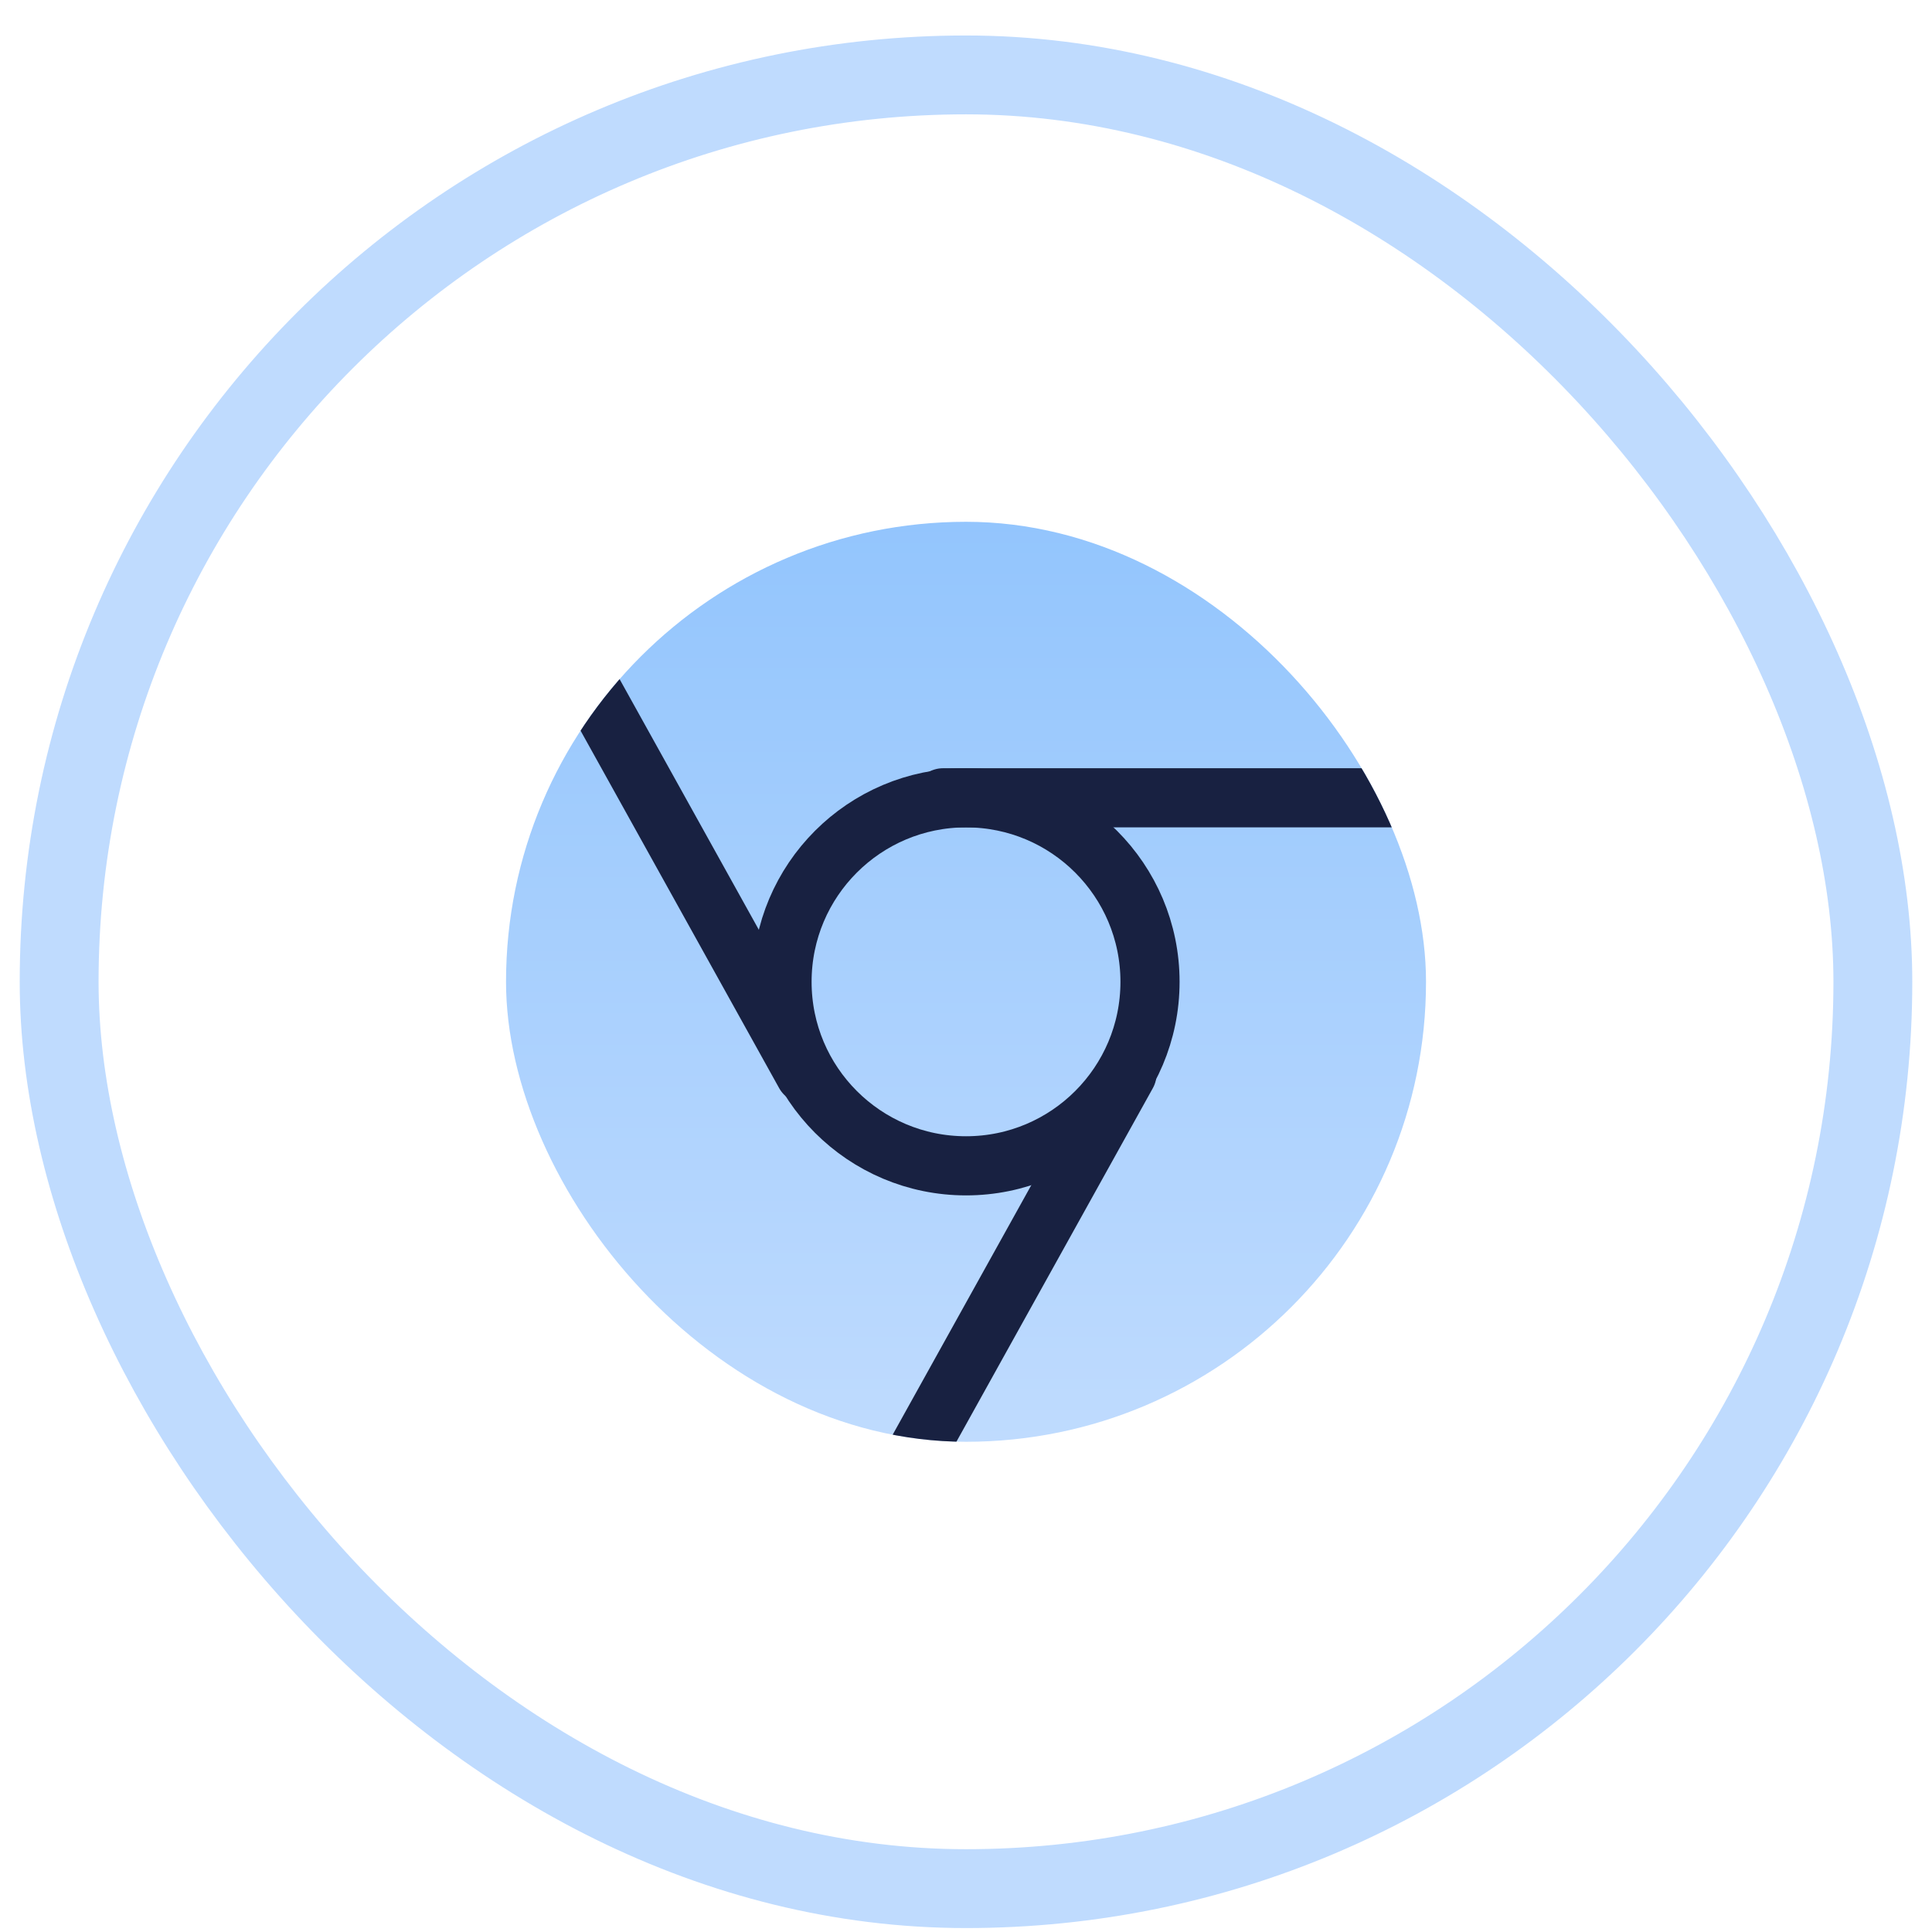 <svg width="49" height="49" viewBox="0 0 49 49" fill="none" xmlns="http://www.w3.org/2000/svg">
<rect x="1.5" y="1.9" width="46" height="46" rx="23" stroke="#BFDBFE" stroke-width="2"/>
<g clip-path="url(#clip0_2394_28272)">
<path d="M24.501 36.568C30.944 36.568 36.167 31.344 36.167 24.901C36.167 18.458 30.944 13.234 24.501 13.234C18.057 13.234 12.834 18.458 12.834 24.901C12.834 31.344 18.057 36.568 24.501 36.568Z" fill="url(#paint0_linear_2394_28272)"/>
<path d="M24.501 29.568C27.078 29.568 29.167 27.478 29.167 24.901C29.167 22.324 27.078 20.234 24.501 20.234C21.923 20.234 19.834 22.324 19.834 24.901C19.834 27.478 21.923 29.568 24.501 29.568Z" stroke="#182141" stroke-width="1.5"/>
<path d="M20.417 27.234L14.584 16.734" stroke="#182141" stroke-width="1.5" stroke-linecap="round"/>
<path d="M22.75 37.734L28.583 27.234" stroke="#182141" stroke-width="1.5" stroke-linecap="round"/>
<path d="M23.918 20.234H36.751" stroke="#182141" stroke-width="1.5" stroke-linecap="round"/>
</g>
<defs>
<linearGradient id="paint0_linear_2394_28272" x1="24.501" y1="13.234" x2="24.501" y2="36.568" gradientUnits="userSpaceOnUse">
<stop stop-color="#93C5FD"/>
<stop offset="1" stop-color="#BFDBFE"/>
</linearGradient>
<clipPath id="clip0_2394_28272">
<rect x="12.834" y="13.234" width="23.333" height="23.333" rx="11.667" fill="white"/>
</clipPath>
</defs>
</svg>
